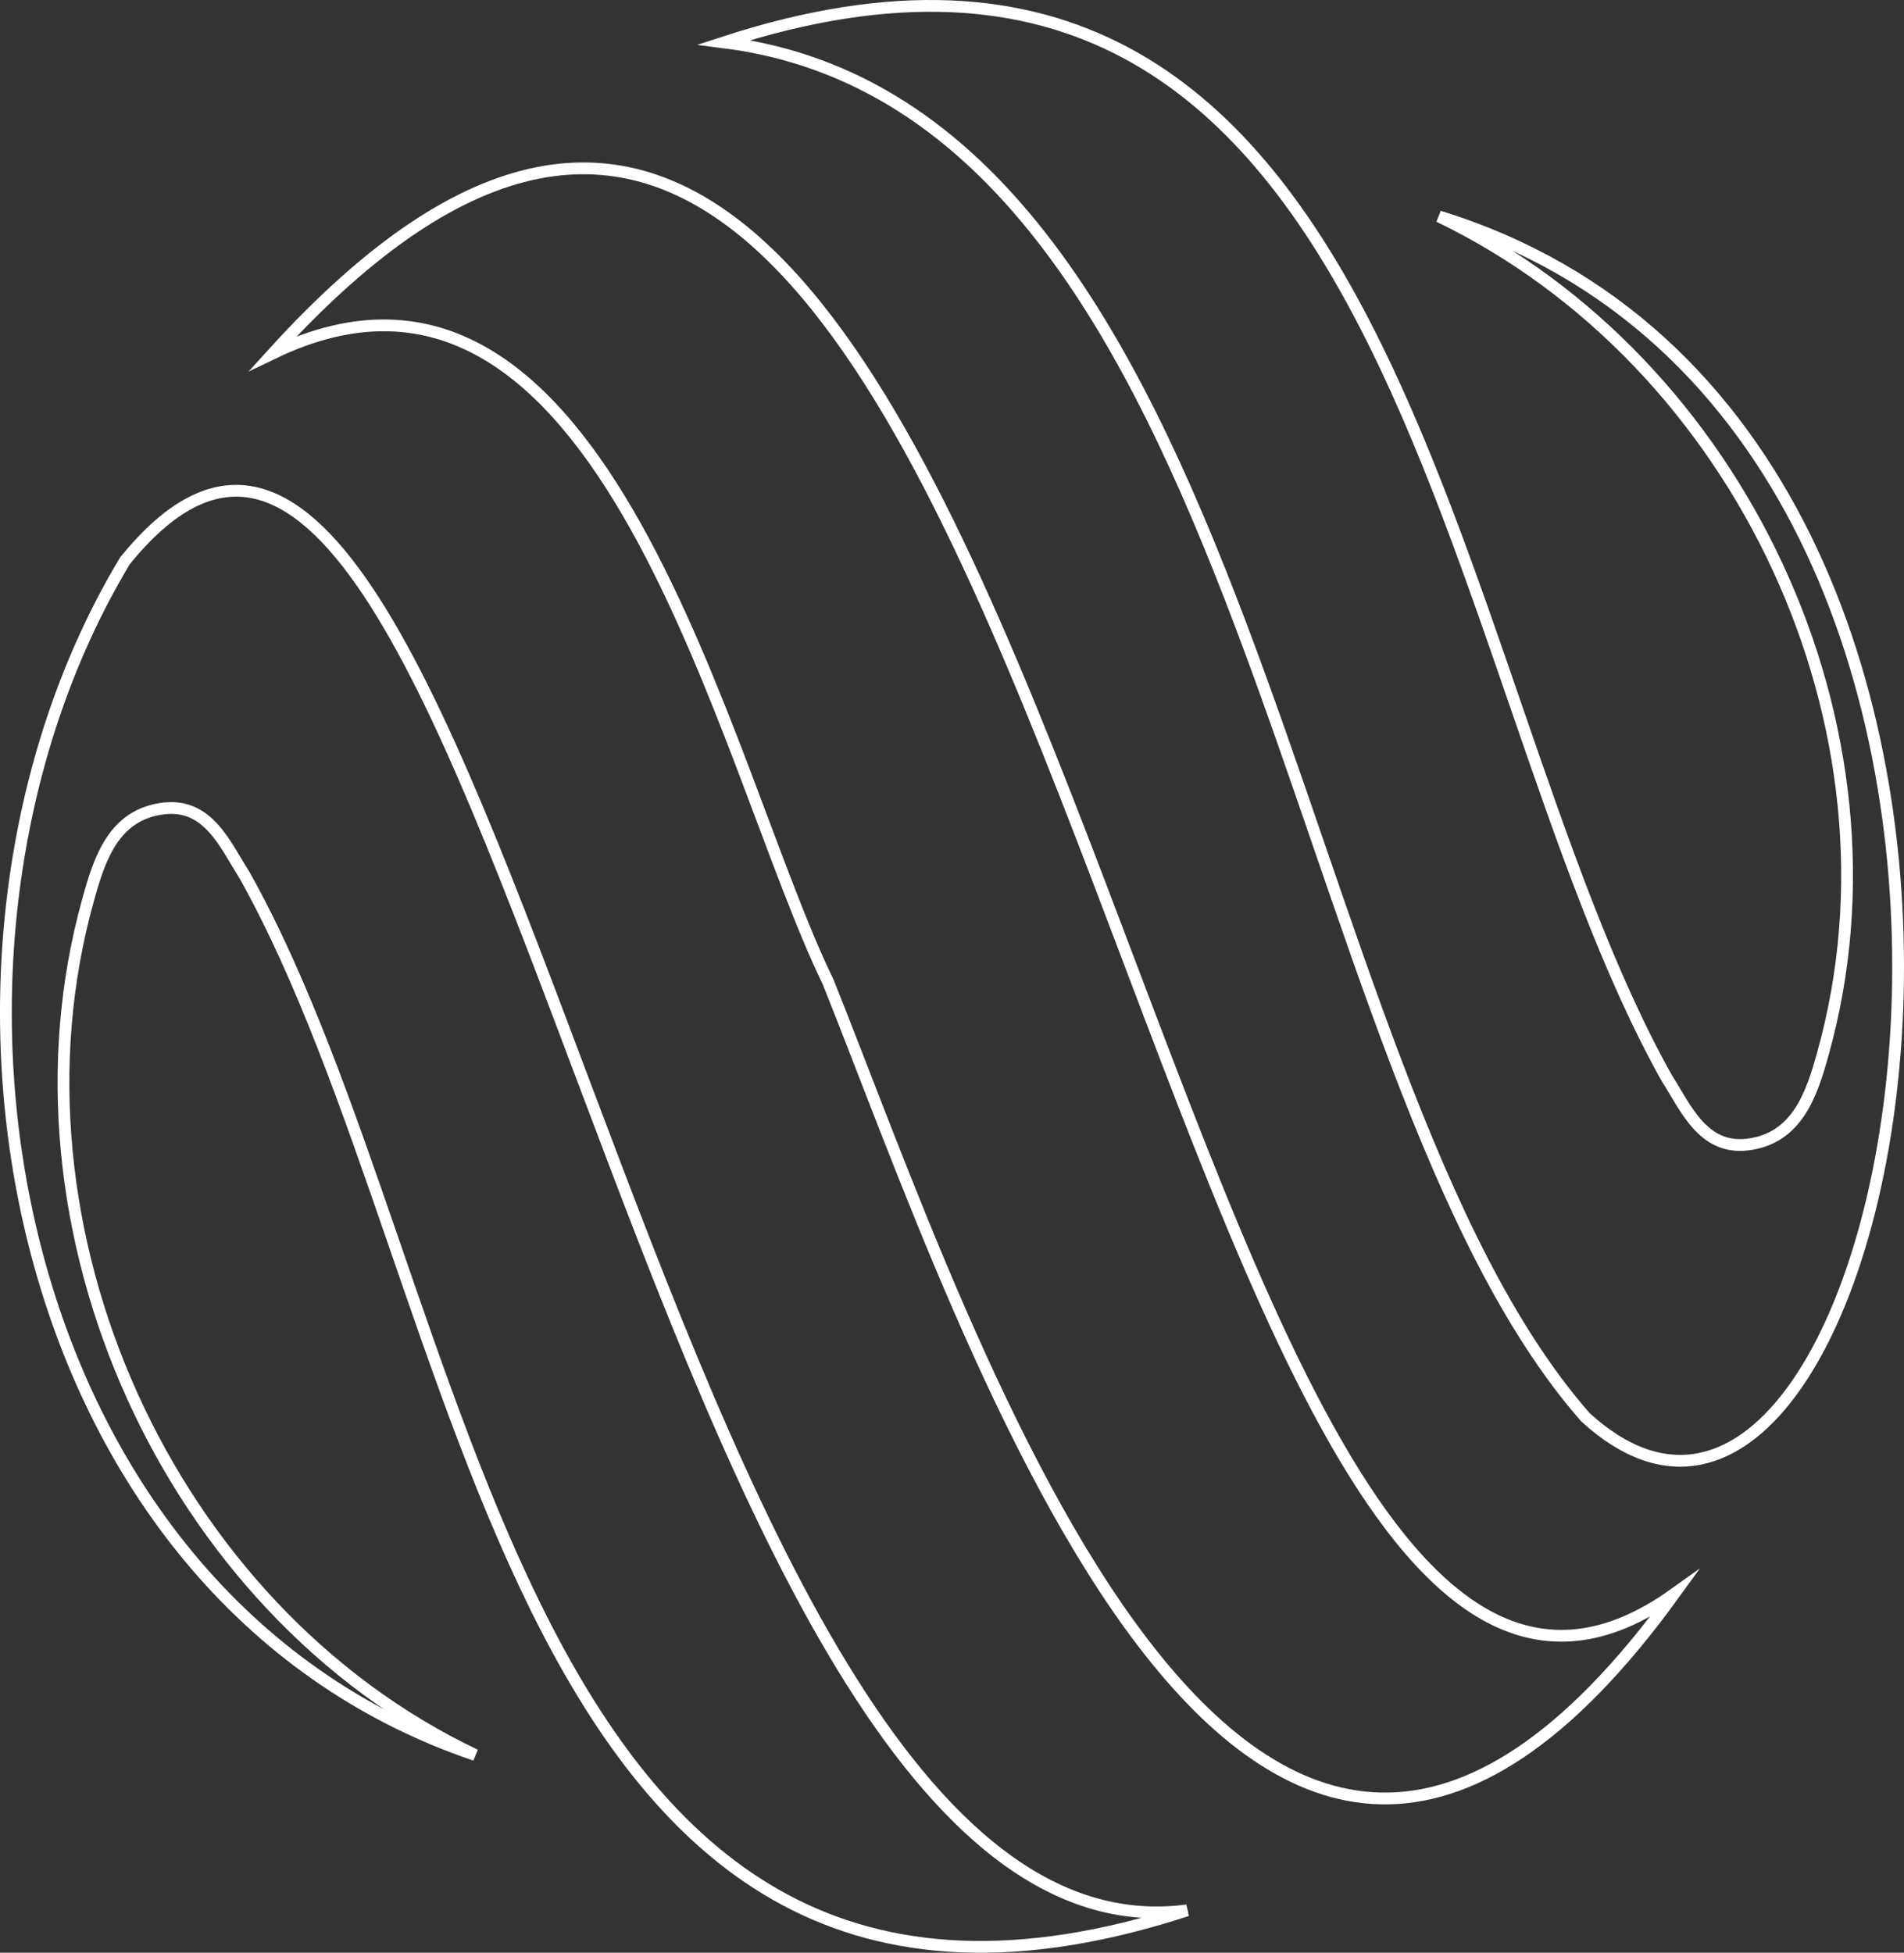 <svg xmlns="http://www.w3.org/2000/svg" xmlns:xlink="http://www.w3.org/1999/xlink" id="Group_2" data-name="Group 2" width="204.932" height="210.152" viewBox="0 0 204.932 210.152" style="&#10;">
  <rect x="0" y="0" width="204.932" height="210.152" fill="#333333" stroke="none"/>
  <defs>
    <clipPath id="clip-path">
      <rect id="Rectangle_1" data-name="Rectangle 1" width="204.932" height="210.152" fill="none"/>
    </clipPath>
  </defs>
  <g id="Group_1" data-name="Group 1" clip-path="url(#clip-path)">
    <path id="Path_1" data-name="Path 1" d="M89.133,105.673C77.8,82.423,65.172,20.786,29.4,38.012c84.971-93.551,92.065,175.522,150.778,133.547C134.014,235.307,104.473,143.986,89.133,105.673Z" fill="none" stroke="#fff" stroke-miterlimit="10" stroke-width="1.268"/>
    <path id="Path_2" data-name="Path 2" d="M13.449,60.354c39.276-48.469,55.6,152.98,114.322,145.237C54.565,229.49,51.107,138.3,26.3,94.154c-2.065-3.237-3.877-7.706-8.669-7.15-5.406.635-6.932,5.434-8.156,9.87-9.841,35.276,8.622,76.286,41.683,92C.529,171.719-12.067,102.817,13.449,60.354Z" fill="none" stroke="#fff" stroke-miterlimit="10" stroke-width="1.268"/>
    <path id="Path_3" data-name="Path 3" d="M170.64,152.517C137.748,115.041,135.5,11.879,77.918,4.556c73.229-23.882,76.7,67.285,101.484,111.472,2.049,3.2,3.877,7.706,8.669,7.151,5.38-.644,6.942-5.461,8.156-9.87,9.729-34.9-8.946-74.422-41.345-90.016C230.95,46.727,205.112,184.1,170.64,152.517Z" fill="none" stroke="#fff" stroke-miterlimit="10" stroke-width="1.268"/>
  </g>
</svg>